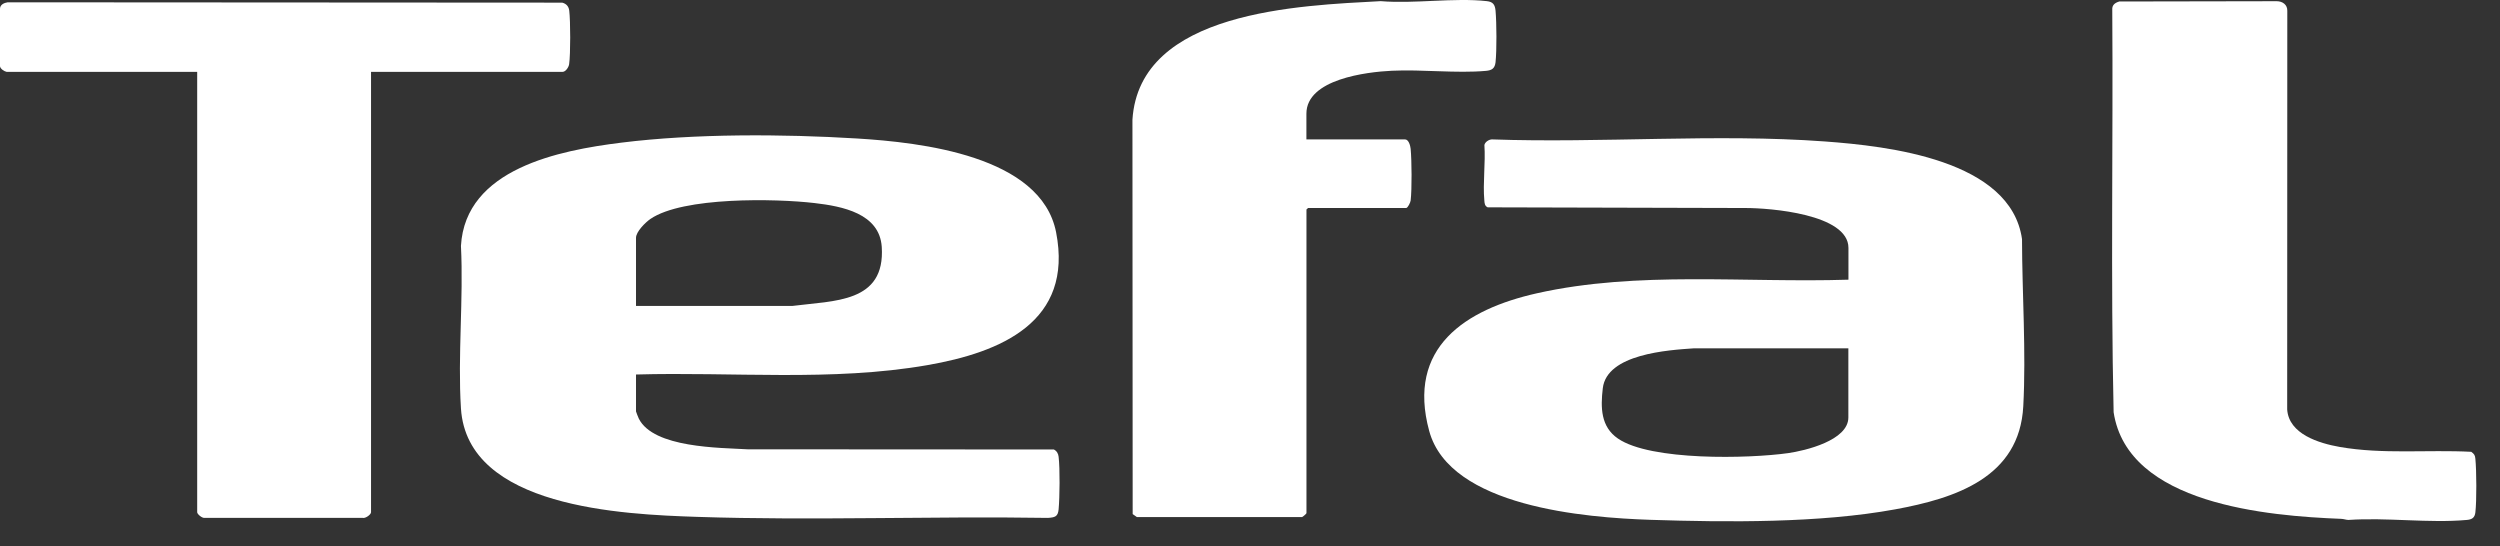 <svg xmlns="http://www.w3.org/2000/svg" width="87" height="19" viewBox="0 0 87 19" fill="none"><rect x="0" y="0" width="87" height="19" fill="#333333" stroke="none"/><path d="M22.133 13.035V14.317C22.133 14.331 22.215 14.537 22.231 14.569C22.744 15.591 25.044 15.579 26.018 15.636L36.675 15.642C36.778 15.696 36.828 15.785 36.84 15.897C36.889 16.31 36.879 17.303 36.84 17.725C36.816 17.983 36.709 18.005 36.471 18.023C32.406 17.957 28.316 18.122 24.259 17.987C21.683 17.901 16.261 17.675 16.041 14.214C15.925 12.374 16.134 10.412 16.041 8.557C16.195 5.868 19.467 5.232 21.624 4.964C24.176 4.646 27.245 4.662 29.817 4.819C32.029 4.954 36.227 5.413 36.752 8.082C37.363 11.201 34.831 12.262 32.271 12.707C28.956 13.284 25.486 12.936 22.131 13.033L22.133 13.035ZM22.133 10.647H27.57C29.024 10.458 30.812 10.548 30.685 8.592C30.608 7.424 29.307 7.178 28.343 7.066C26.981 6.907 23.765 6.846 22.635 7.619C22.463 7.738 22.133 8.06 22.133 8.278V10.647Z" fill="white"></path><path d="M64.326 9.733V8.628C64.326 7.444 61.572 7.239 60.754 7.239L51.77 7.215C51.669 7.165 51.663 7.08 51.655 6.979C51.599 6.367 51.7 5.669 51.657 5.047C51.678 4.94 51.815 4.853 51.92 4.851C55.739 4.986 59.699 4.644 63.496 4.922C65.704 5.083 69.975 5.558 70.366 8.32C70.37 10.223 70.511 12.242 70.41 14.138C70.279 16.616 68.052 17.341 65.948 17.726C63.335 18.205 60.113 18.178 57.442 18.09C55.184 18.015 50.457 17.643 49.737 15C48.942 12.089 51 10.764 53.485 10.206C56.992 9.419 60.748 9.848 64.323 9.733H64.326ZM64.326 12.121H58.957C58.051 12.183 55.916 12.316 55.777 13.512C55.698 14.188 55.706 14.851 56.304 15.261C57.442 16.043 60.855 15.962 62.225 15.769C62.822 15.684 64.323 15.328 64.323 14.527V12.121H64.326Z" fill="white"></path><path d="M0.228 2.5C0.151 2.486 0.01 2.395 0 2.307V0.304C0.002 0.161 0.145 0.098 0.266 0.08L19.566 0.092C19.711 0.13 19.794 0.227 19.81 0.374C19.853 0.736 19.857 1.878 19.806 2.234C19.792 2.337 19.685 2.5 19.58 2.5H12.912V17.826C12.912 17.907 12.711 18.054 12.616 18.021H7.124C7.037 18.041 6.862 17.892 6.862 17.826V2.5H0.228Z" fill="white"></path><path d="M45.463 17.862C45.457 17.883 45.344 17.981 45.314 17.993H39.562L39.417 17.89L39.409 4.165C39.651 0.37 45.239 0.193 48.048 0.04C49.22 0.138 50.598 -0.087 51.744 0.04C51.96 0.064 52.025 0.165 52.045 0.372C52.083 0.795 52.089 1.749 52.045 2.166C52.02 2.381 51.917 2.448 51.712 2.466C50.679 2.558 49.492 2.411 48.435 2.462C47.558 2.504 45.463 2.754 45.463 3.955V4.851H48.895C49.026 4.851 49.081 5.079 49.091 5.183C49.129 5.594 49.137 6.575 49.091 6.977C49.083 7.048 48.99 7.239 48.932 7.239H45.518L45.465 7.291V17.86L45.463 17.862Z" fill="white"></path><path d="M73.745 0.052L79.229 0.042C79.431 0.042 79.604 0.163 79.598 0.376L79.594 14.249C79.651 15.108 80.704 15.427 81.42 15.553C82.921 15.817 84.483 15.644 86 15.723C86.103 15.801 86.131 15.837 86.143 15.966C86.184 16.383 86.19 17.422 86.143 17.83C86.121 18.02 86.024 18.078 85.845 18.094C84.537 18.213 83.05 18.001 81.725 18.094C81.642 18.092 81.565 18.06 81.481 18.056C78.93 17.955 74.04 17.558 73.554 14.344C73.449 9.683 73.54 5.008 73.507 0.342C73.495 0.175 73.6 0.098 73.745 0.054V0.052Z" fill="white"></path></svg>